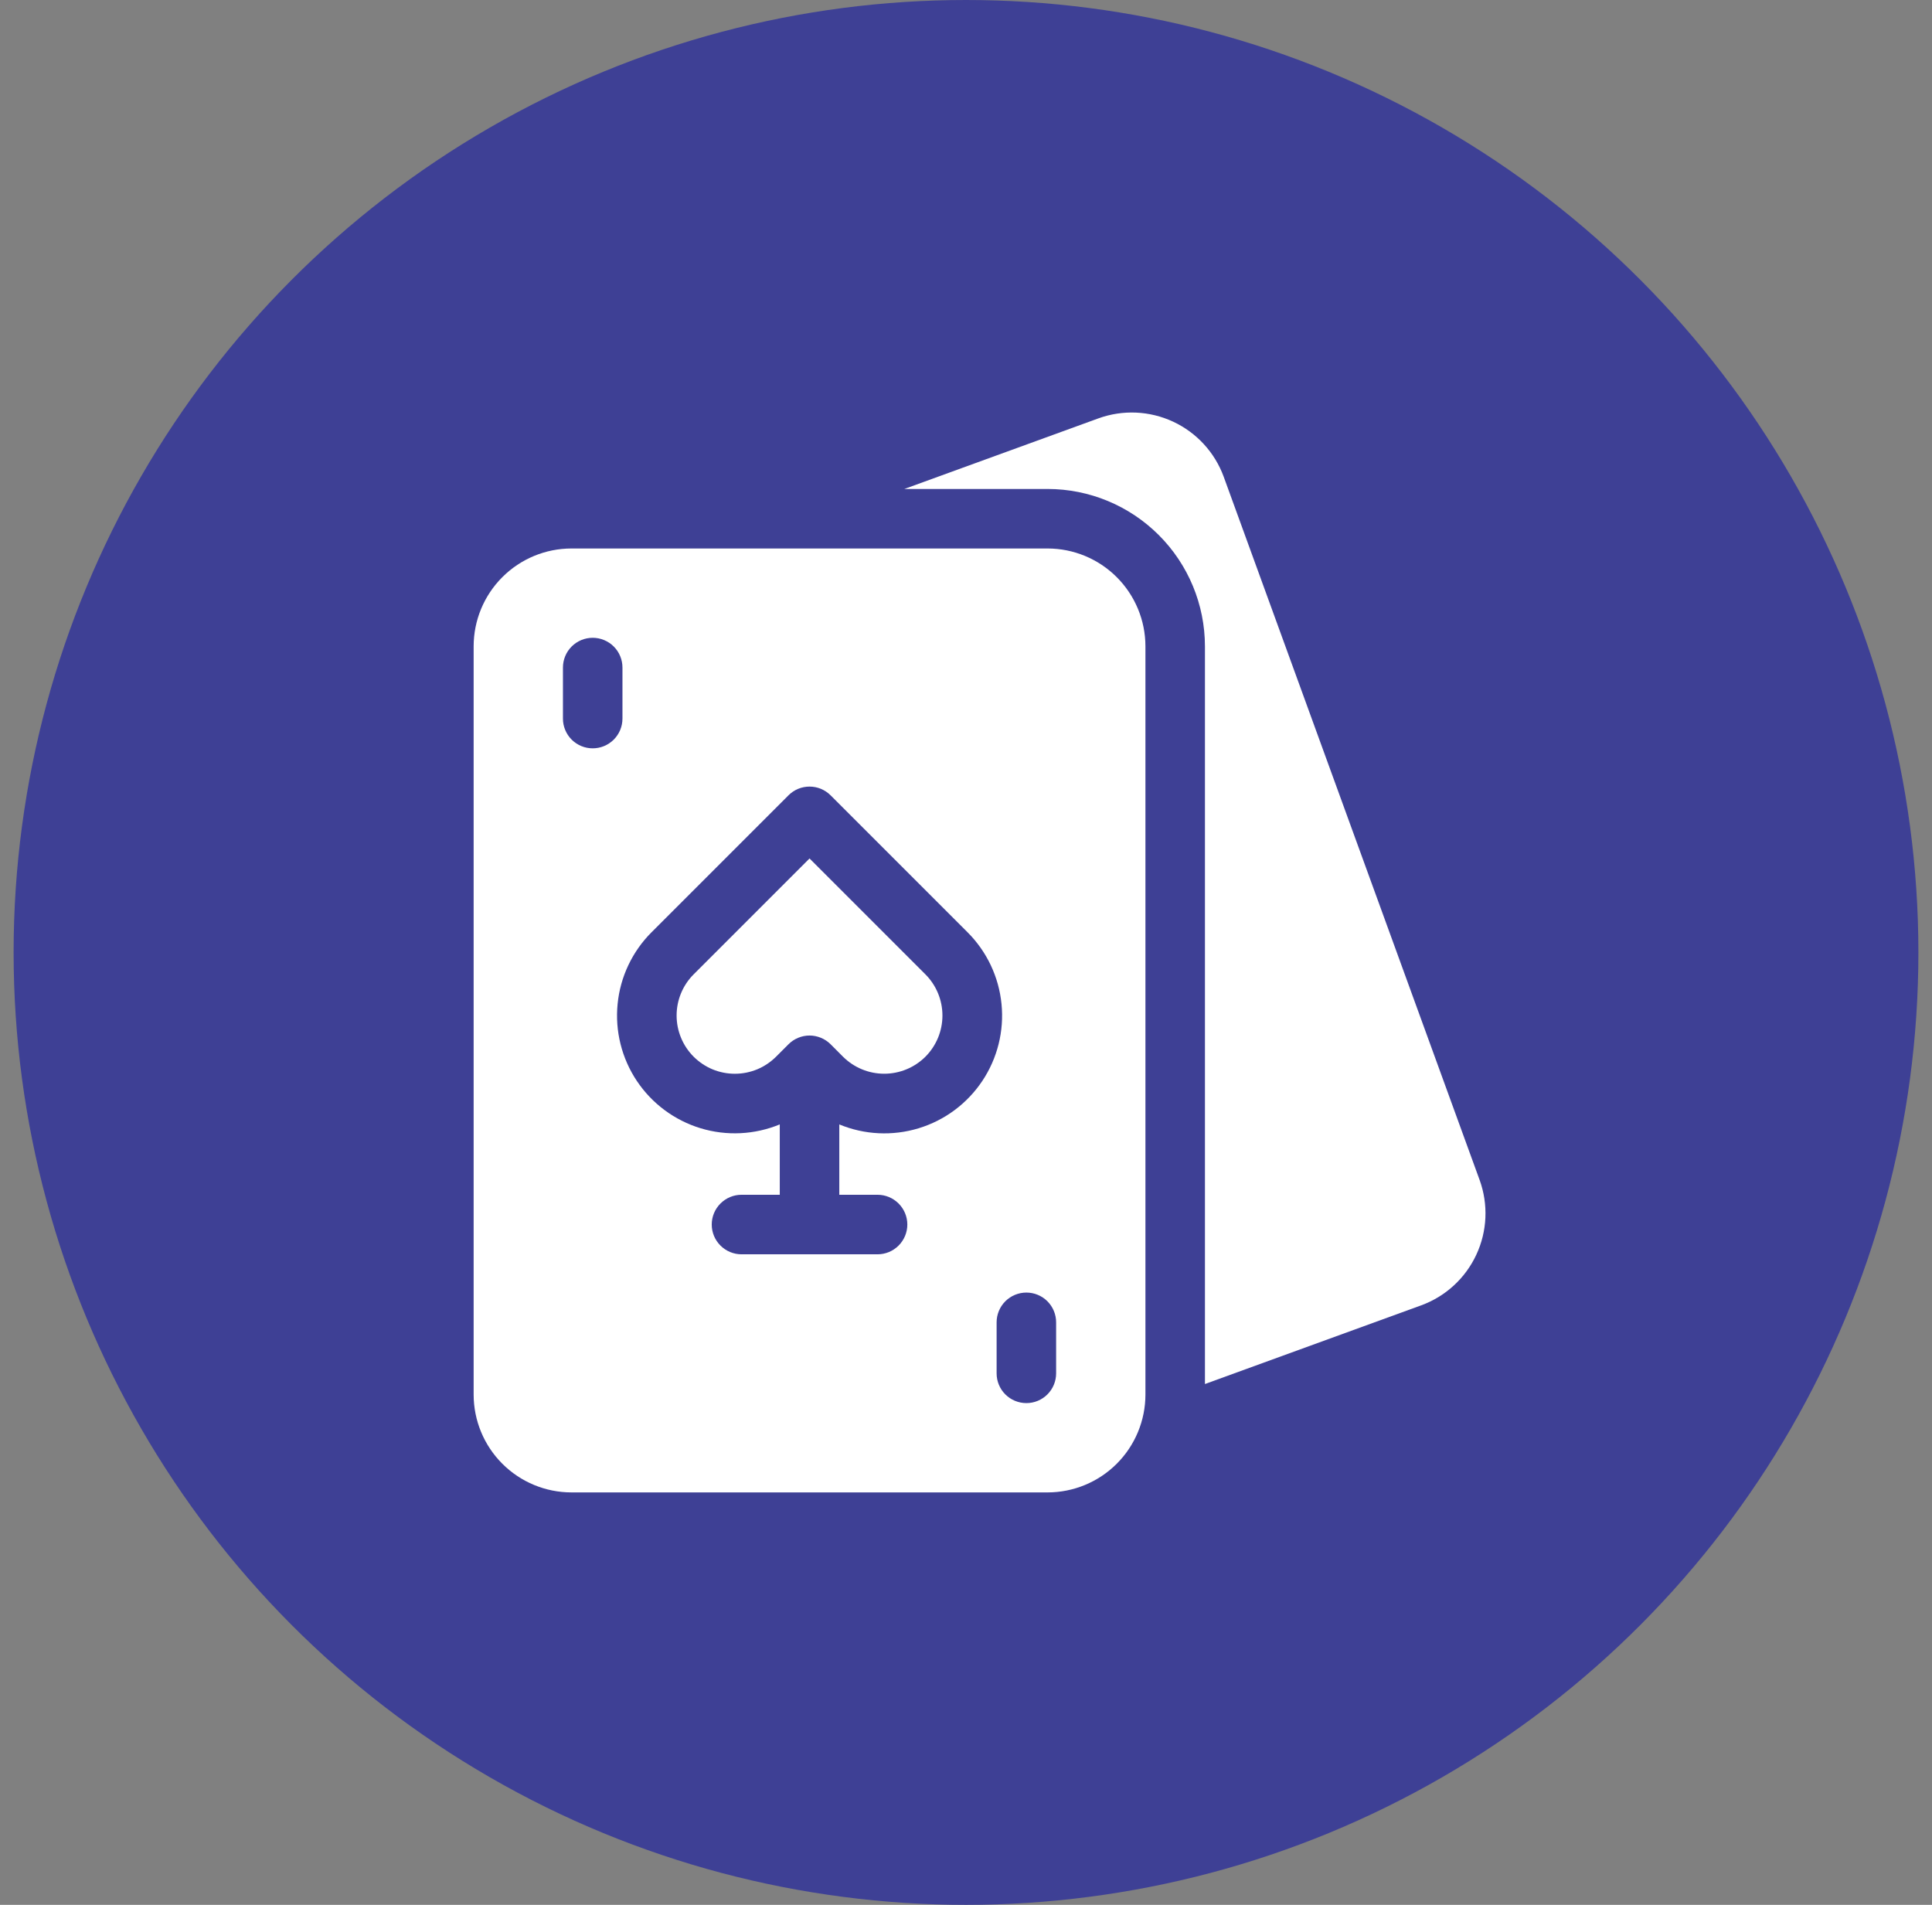 <svg width="71" height="70" viewBox="0 0 71 70" fill="none" xmlns="http://www.w3.org/2000/svg">
<rect x="0" y="0" width="71" height="70" fill="#808080" stroke="none"/>
<circle cx="35.5" cy="35" r="35" fill="#3E4095"/>
<path d="M54.375 43.362L44.971 17.521C44.644 16.627 43.975 15.898 43.112 15.496C42.248 15.094 41.261 15.05 40.365 15.375L33.234 17.969H38.5C40.033 17.97 41.502 18.58 42.586 19.664C43.67 20.748 44.28 22.217 44.281 23.75V50.861L52.229 47.969C53.124 47.642 53.852 46.973 54.254 46.109C54.657 45.246 54.7 44.258 54.375 43.362Z" fill="white"/>
<path d="M34.008 38.833C34.409 38.431 34.634 37.887 34.634 37.319C34.634 36.752 34.409 36.207 34.008 35.806L29.75 31.547L25.492 35.805C25.293 36.004 25.135 36.24 25.028 36.499C24.92 36.759 24.865 37.038 24.865 37.319C24.865 37.6 24.92 37.878 25.028 38.138C25.135 38.398 25.293 38.634 25.492 38.833C25.691 39.031 25.927 39.189 26.186 39.297C26.446 39.404 26.724 39.459 27.006 39.459C27.287 39.459 27.565 39.404 27.825 39.297C28.084 39.189 28.32 39.031 28.519 38.833L28.977 38.375C29.078 38.273 29.199 38.193 29.332 38.138C29.464 38.083 29.607 38.054 29.75 38.054C29.894 38.054 30.036 38.083 30.169 38.138C30.302 38.193 30.422 38.273 30.524 38.375L30.981 38.833C31.383 39.233 31.927 39.458 32.495 39.458C33.062 39.458 33.606 39.233 34.008 38.833Z" fill="white"/>
<path d="M38.5 20.156H21C20.047 20.157 19.134 20.536 18.46 21.21C17.786 21.884 17.407 22.797 17.406 23.75V51.25C17.407 52.203 17.786 53.116 18.46 53.79C19.134 54.464 20.047 54.843 21 54.844H38.5C39.453 54.843 40.366 54.464 41.04 53.79C41.714 53.116 42.093 52.203 42.094 51.25V23.75C42.093 22.797 41.714 21.884 41.04 21.21C40.366 20.536 39.453 20.157 38.5 20.156ZM21.781 27.5C21.638 27.5 21.495 27.472 21.363 27.417C21.23 27.362 21.109 27.281 21.008 27.18C20.906 27.078 20.826 26.958 20.771 26.825C20.716 26.692 20.687 26.55 20.688 26.406V24.531C20.688 24.241 20.803 23.963 21.008 23.758C21.213 23.553 21.491 23.438 21.781 23.438C22.071 23.438 22.349 23.553 22.555 23.758C22.76 23.963 22.875 24.241 22.875 24.531V26.406C22.875 26.55 22.847 26.692 22.792 26.825C22.737 26.958 22.656 27.078 22.555 27.18C22.453 27.281 22.333 27.362 22.2 27.417C22.067 27.472 21.925 27.5 21.781 27.5ZM32.25 43.906C32.54 43.906 32.818 44.022 33.023 44.227C33.228 44.432 33.344 44.71 33.344 45C33.344 45.29 33.228 45.568 33.023 45.773C32.818 45.978 32.54 46.094 32.25 46.094H27.25C26.96 46.094 26.682 45.978 26.477 45.773C26.271 45.568 26.156 45.29 26.156 45C26.156 44.71 26.271 44.432 26.477 44.227C26.682 44.022 26.96 43.906 27.25 43.906H28.656V41.32C27.731 41.702 26.702 41.752 25.744 41.461C24.786 41.169 23.959 40.555 23.403 39.722C22.847 38.889 22.598 37.889 22.697 36.893C22.795 35.896 23.237 34.965 23.945 34.258L28.977 29.226C29.078 29.125 29.199 29.044 29.331 28.989C29.464 28.934 29.606 28.906 29.75 28.906C29.894 28.906 30.036 28.934 30.169 28.989C30.301 29.044 30.422 29.125 30.523 29.226L35.555 34.258C36.264 34.965 36.706 35.897 36.805 36.894C36.905 37.89 36.655 38.891 36.099 39.724C35.543 40.557 34.716 41.172 33.757 41.463C32.799 41.754 31.769 41.704 30.844 41.321V43.906H32.25ZM38.812 50.469C38.812 50.759 38.697 51.037 38.492 51.242C38.287 51.447 38.009 51.562 37.719 51.562C37.429 51.562 37.151 51.447 36.945 51.242C36.74 51.037 36.625 50.759 36.625 50.469V48.594C36.625 48.304 36.74 48.026 36.945 47.82C37.151 47.615 37.429 47.5 37.719 47.5C38.009 47.5 38.287 47.615 38.492 47.82C38.697 48.026 38.812 48.304 38.812 48.594V50.469Z" fill="white"/>
</svg>
